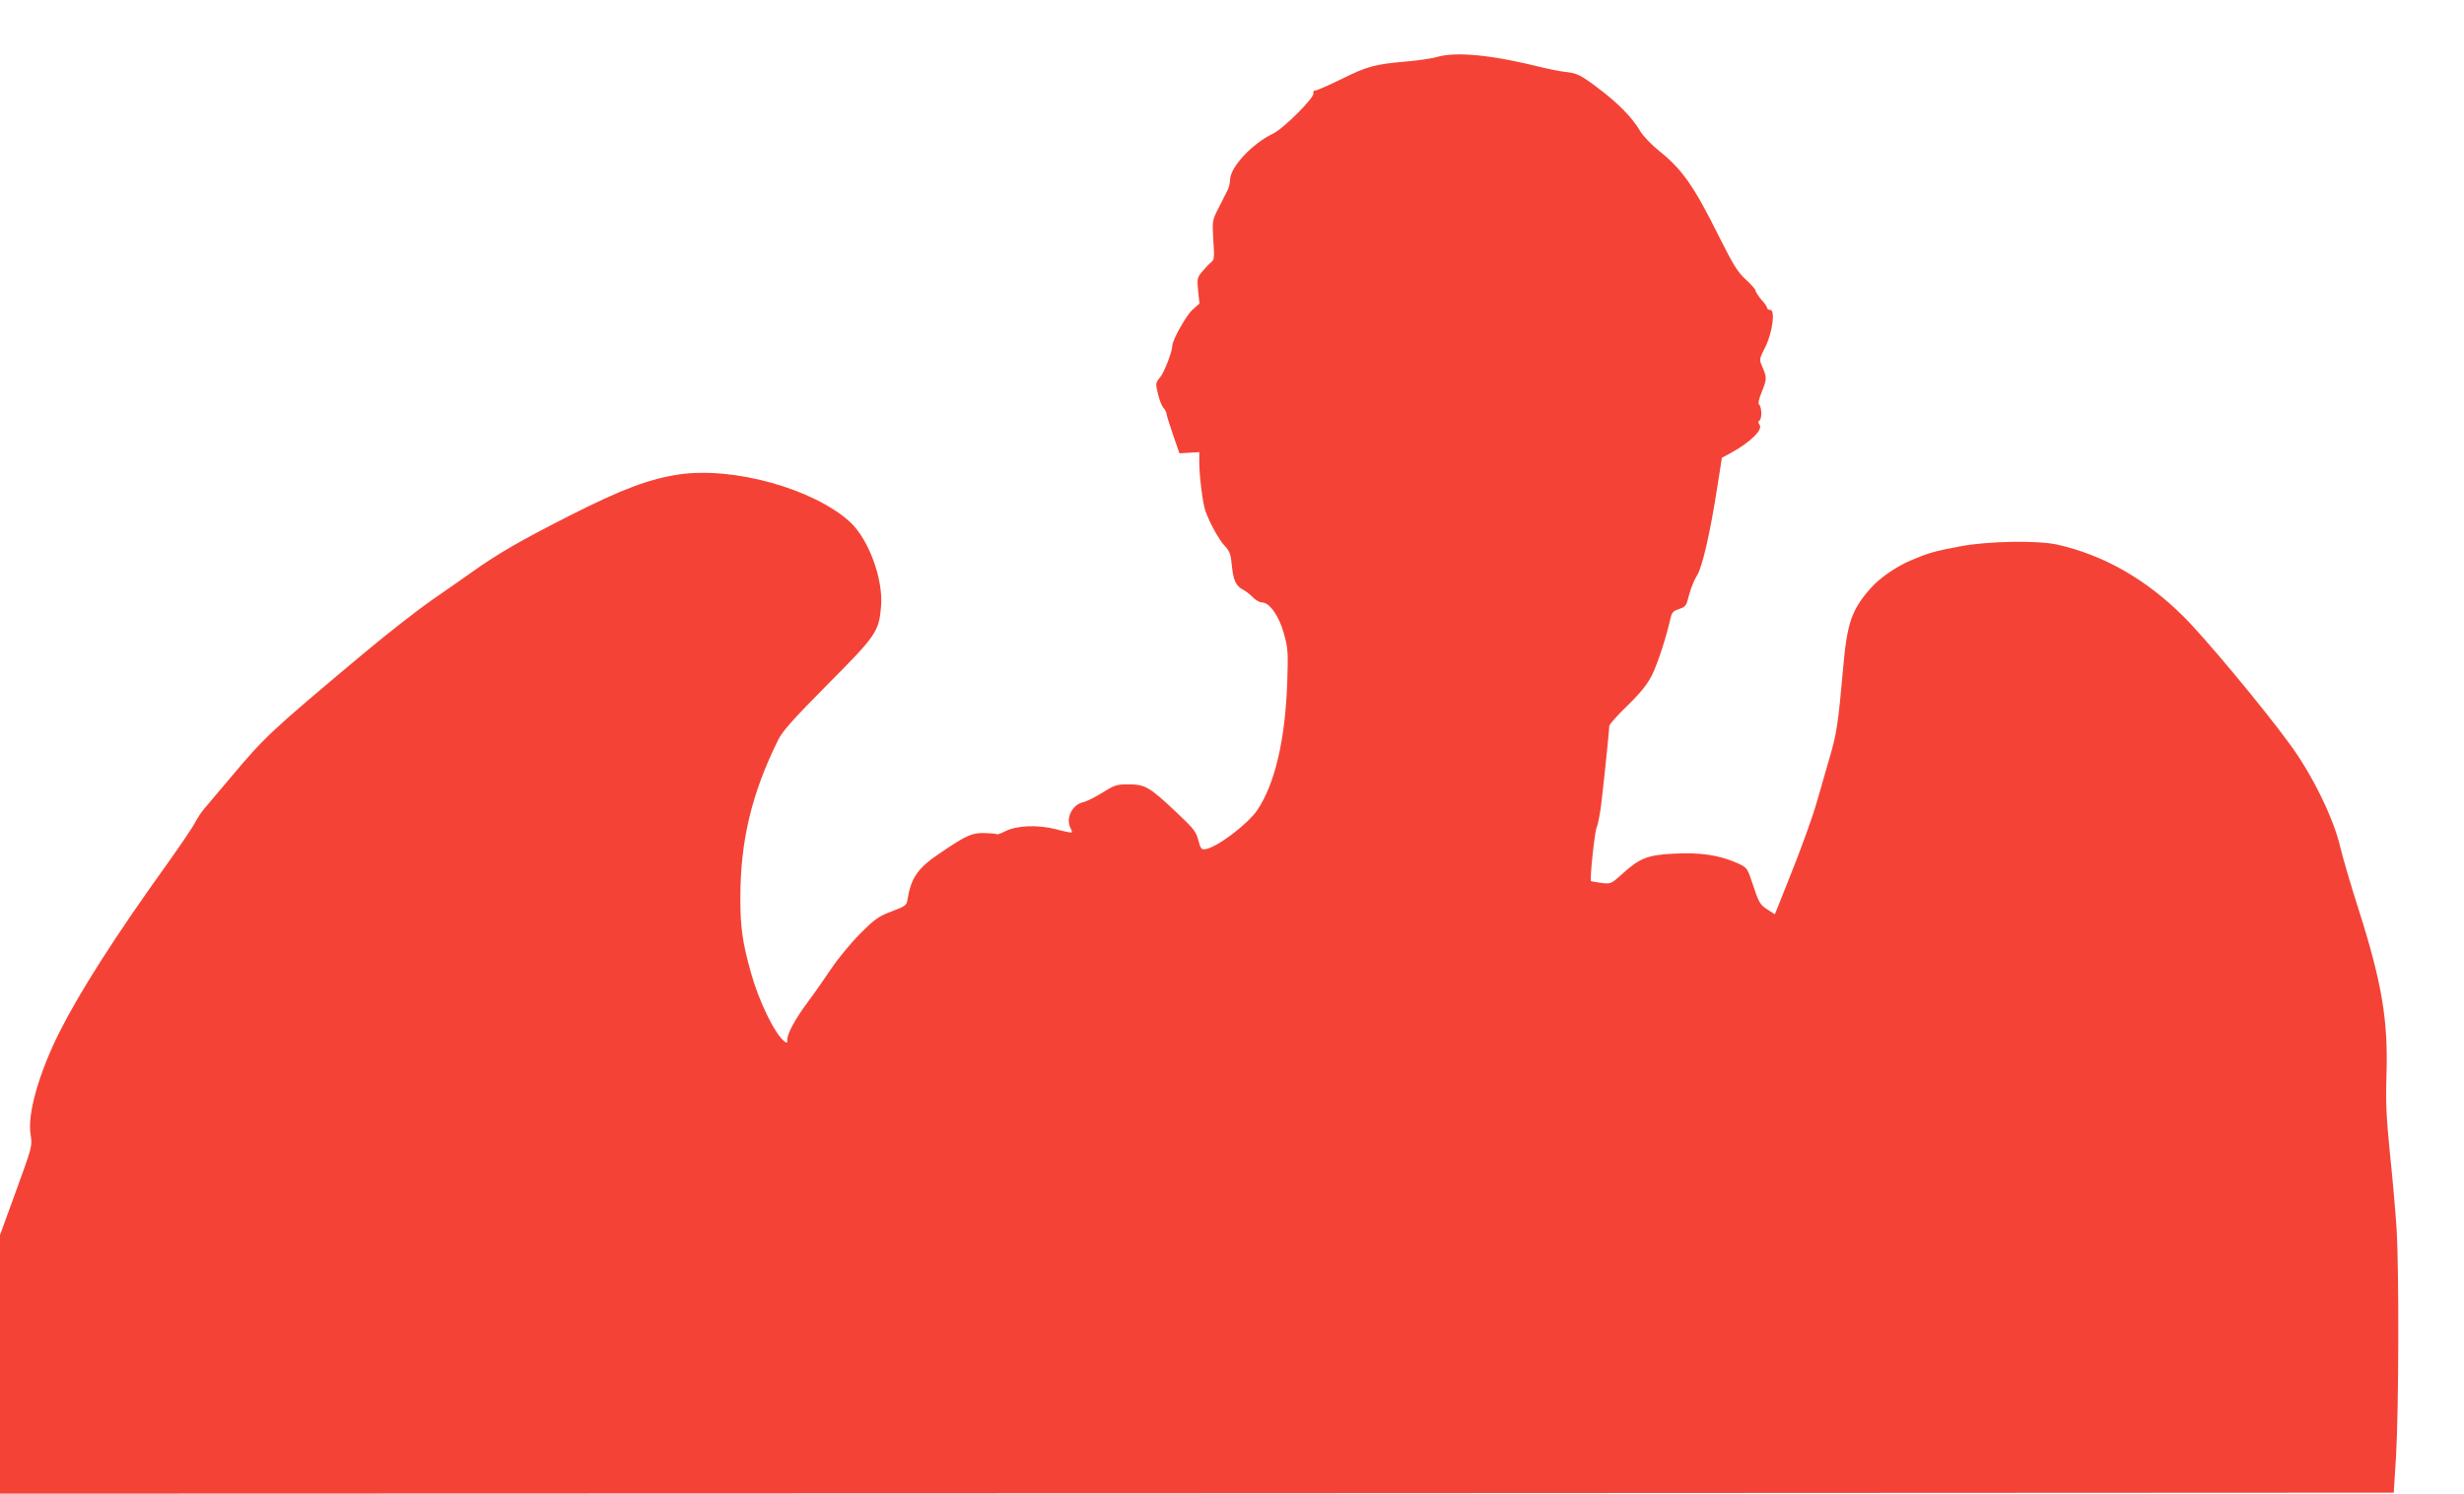 <?xml version="1.0" standalone="no"?>
<!DOCTYPE svg PUBLIC "-//W3C//DTD SVG 20010904//EN"
 "http://www.w3.org/TR/2001/REC-SVG-20010904/DTD/svg10.dtd">
<svg version="1.0" xmlns="http://www.w3.org/2000/svg"
 width="1280pt" height="776pt" viewBox="0 0 1280 776"
 preserveAspectRatio="xMidYMid meet">
<g transform="translate(0,776) scale(0.1,-0.1)"
fill="#f44336" stroke="none">
<path d="M7465 7464 c-27 -8 -102 -19 -165 -24 -158 -14 -197 -24 -334 -92
-65 -32 -125 -58 -133 -58 -9 0 -13 -6 -10 -14 8 -21 -156 -185 -211 -211
-106 -50 -222 -174 -222 -239 0 -16 -6 -40 -13 -54 -8 -15 -29 -57 -47 -93
-33 -65 -33 -66 -27 -167 6 -89 5 -102 -11 -114 -9 -7 -30 -29 -46 -48 -27
-32 -28 -38 -22 -101 l7 -66 -36 -32 c-32 -28 -105 -158 -105 -187 0 -30 -42
-139 -64 -165 -23 -27 -24 -31 -11 -84 7 -31 20 -64 29 -74 9 -10 16 -24 16
-32 1 -8 16 -57 34 -109 l33 -95 52 3 51 3 0 -54 c0 -70 18 -213 32 -252 22
-62 71 -151 101 -182 25 -27 31 -43 36 -100 8 -79 21 -107 59 -127 15 -8 38
-26 51 -40 14 -14 35 -26 47 -26 39 0 89 -71 114 -163 21 -75 22 -96 17 -252
-11 -302 -64 -526 -155 -663 -50 -74 -214 -198 -272 -204 -19 -3 -24 4 -35 47
-11 44 -25 61 -112 143 -142 134 -163 146 -248 147 -65 0 -74 -3 -138 -43 -37
-23 -81 -45 -97 -49 -59 -11 -96 -84 -69 -135 6 -11 9 -21 7 -23 -2 -2 -40 5
-83 17 -96 24 -203 20 -264 -11 -21 -11 -41 -18 -44 -15 -2 3 -32 5 -64 6 -65
1 -90 -10 -228 -103 -116 -77 -152 -129 -170 -239 -5 -34 -9 -37 -83 -65 -68
-26 -87 -39 -163 -115 -47 -47 -114 -128 -149 -180 -35 -52 -90 -131 -123
-175 -66 -89 -107 -164 -107 -196 0 -19 -2 -20 -17 -8 -51 43 -132 210 -173
359 -44 158 -54 234 -54 385 0 297 59 543 196 820 24 48 75 105 258 290 253
254 266 274 277 405 12 142 -65 349 -161 438 -190 173 -607 289 -889 247 -153
-23 -293 -75 -560 -210 -257 -130 -382 -202 -512 -295 -44 -31 -141 -99 -215
-150 -74 -52 -232 -175 -350 -274 -493 -413 -512 -431 -700 -655 -58 -68 -117
-138 -131 -155 -14 -17 -36 -50 -47 -72 -12 -23 -79 -122 -149 -220 -264 -367
-449 -658 -553 -864 -108 -215 -169 -429 -151 -535 9 -60 9 -60 -75 -291 l-84
-230 0 -672 0 -672 6218 2 6217 3 12 190 c14 242 16 953 3 1178 -6 95 -22 273
-35 397 -18 181 -22 258 -18 394 10 294 -22 486 -146 876 -38 118 -80 262 -94
320 -34 148 -146 376 -259 530 -138 190 -445 558 -554 666 -197 196 -417 321
-659 375 -99 22 -357 18 -500 -9 -138 -26 -165 -34 -260 -74 -77 -33 -162 -92
-209 -146 -97 -110 -121 -180 -141 -410 -27 -301 -33 -343 -76 -487 -22 -77
-49 -169 -59 -205 -22 -80 -85 -254 -152 -420 -27 -69 -54 -135 -59 -148 l-9
-22 -39 25 c-40 27 -43 32 -82 149 -23 68 -25 70 -79 94 -92 40 -189 54 -325
47 -138 -7 -179 -24 -272 -109 -53 -48 -55 -49 -105 -43 -28 4 -52 8 -53 9 -7
10 18 250 29 278 8 19 19 78 25 130 16 136 41 380 41 398 0 8 42 56 94 106 68
66 102 109 126 155 30 59 76 200 97 295 7 32 14 41 40 50 42 14 42 15 59 81 9
32 26 74 39 94 28 42 70 228 106 460 l24 153 45 24 c103 56 171 123 150 148
-7 10 -8 16 0 21 13 8 13 68 -1 82 -7 7 -3 28 15 72 25 63 25 70 -1 130 -14
32 -14 36 16 95 38 75 55 196 27 196 -9 0 -16 4 -16 10 0 5 -13 25 -30 43 -16
19 -30 40 -30 47 0 6 -23 32 -50 57 -43 39 -64 73 -139 222 -131 264 -192 351
-312 447 -40 32 -83 77 -98 102 -41 71 -118 149 -223 227 -86 65 -104 73 -155
80 -32 3 -92 15 -133 25 -261 65 -445 83 -545 54z"/>
</g>
</svg>
